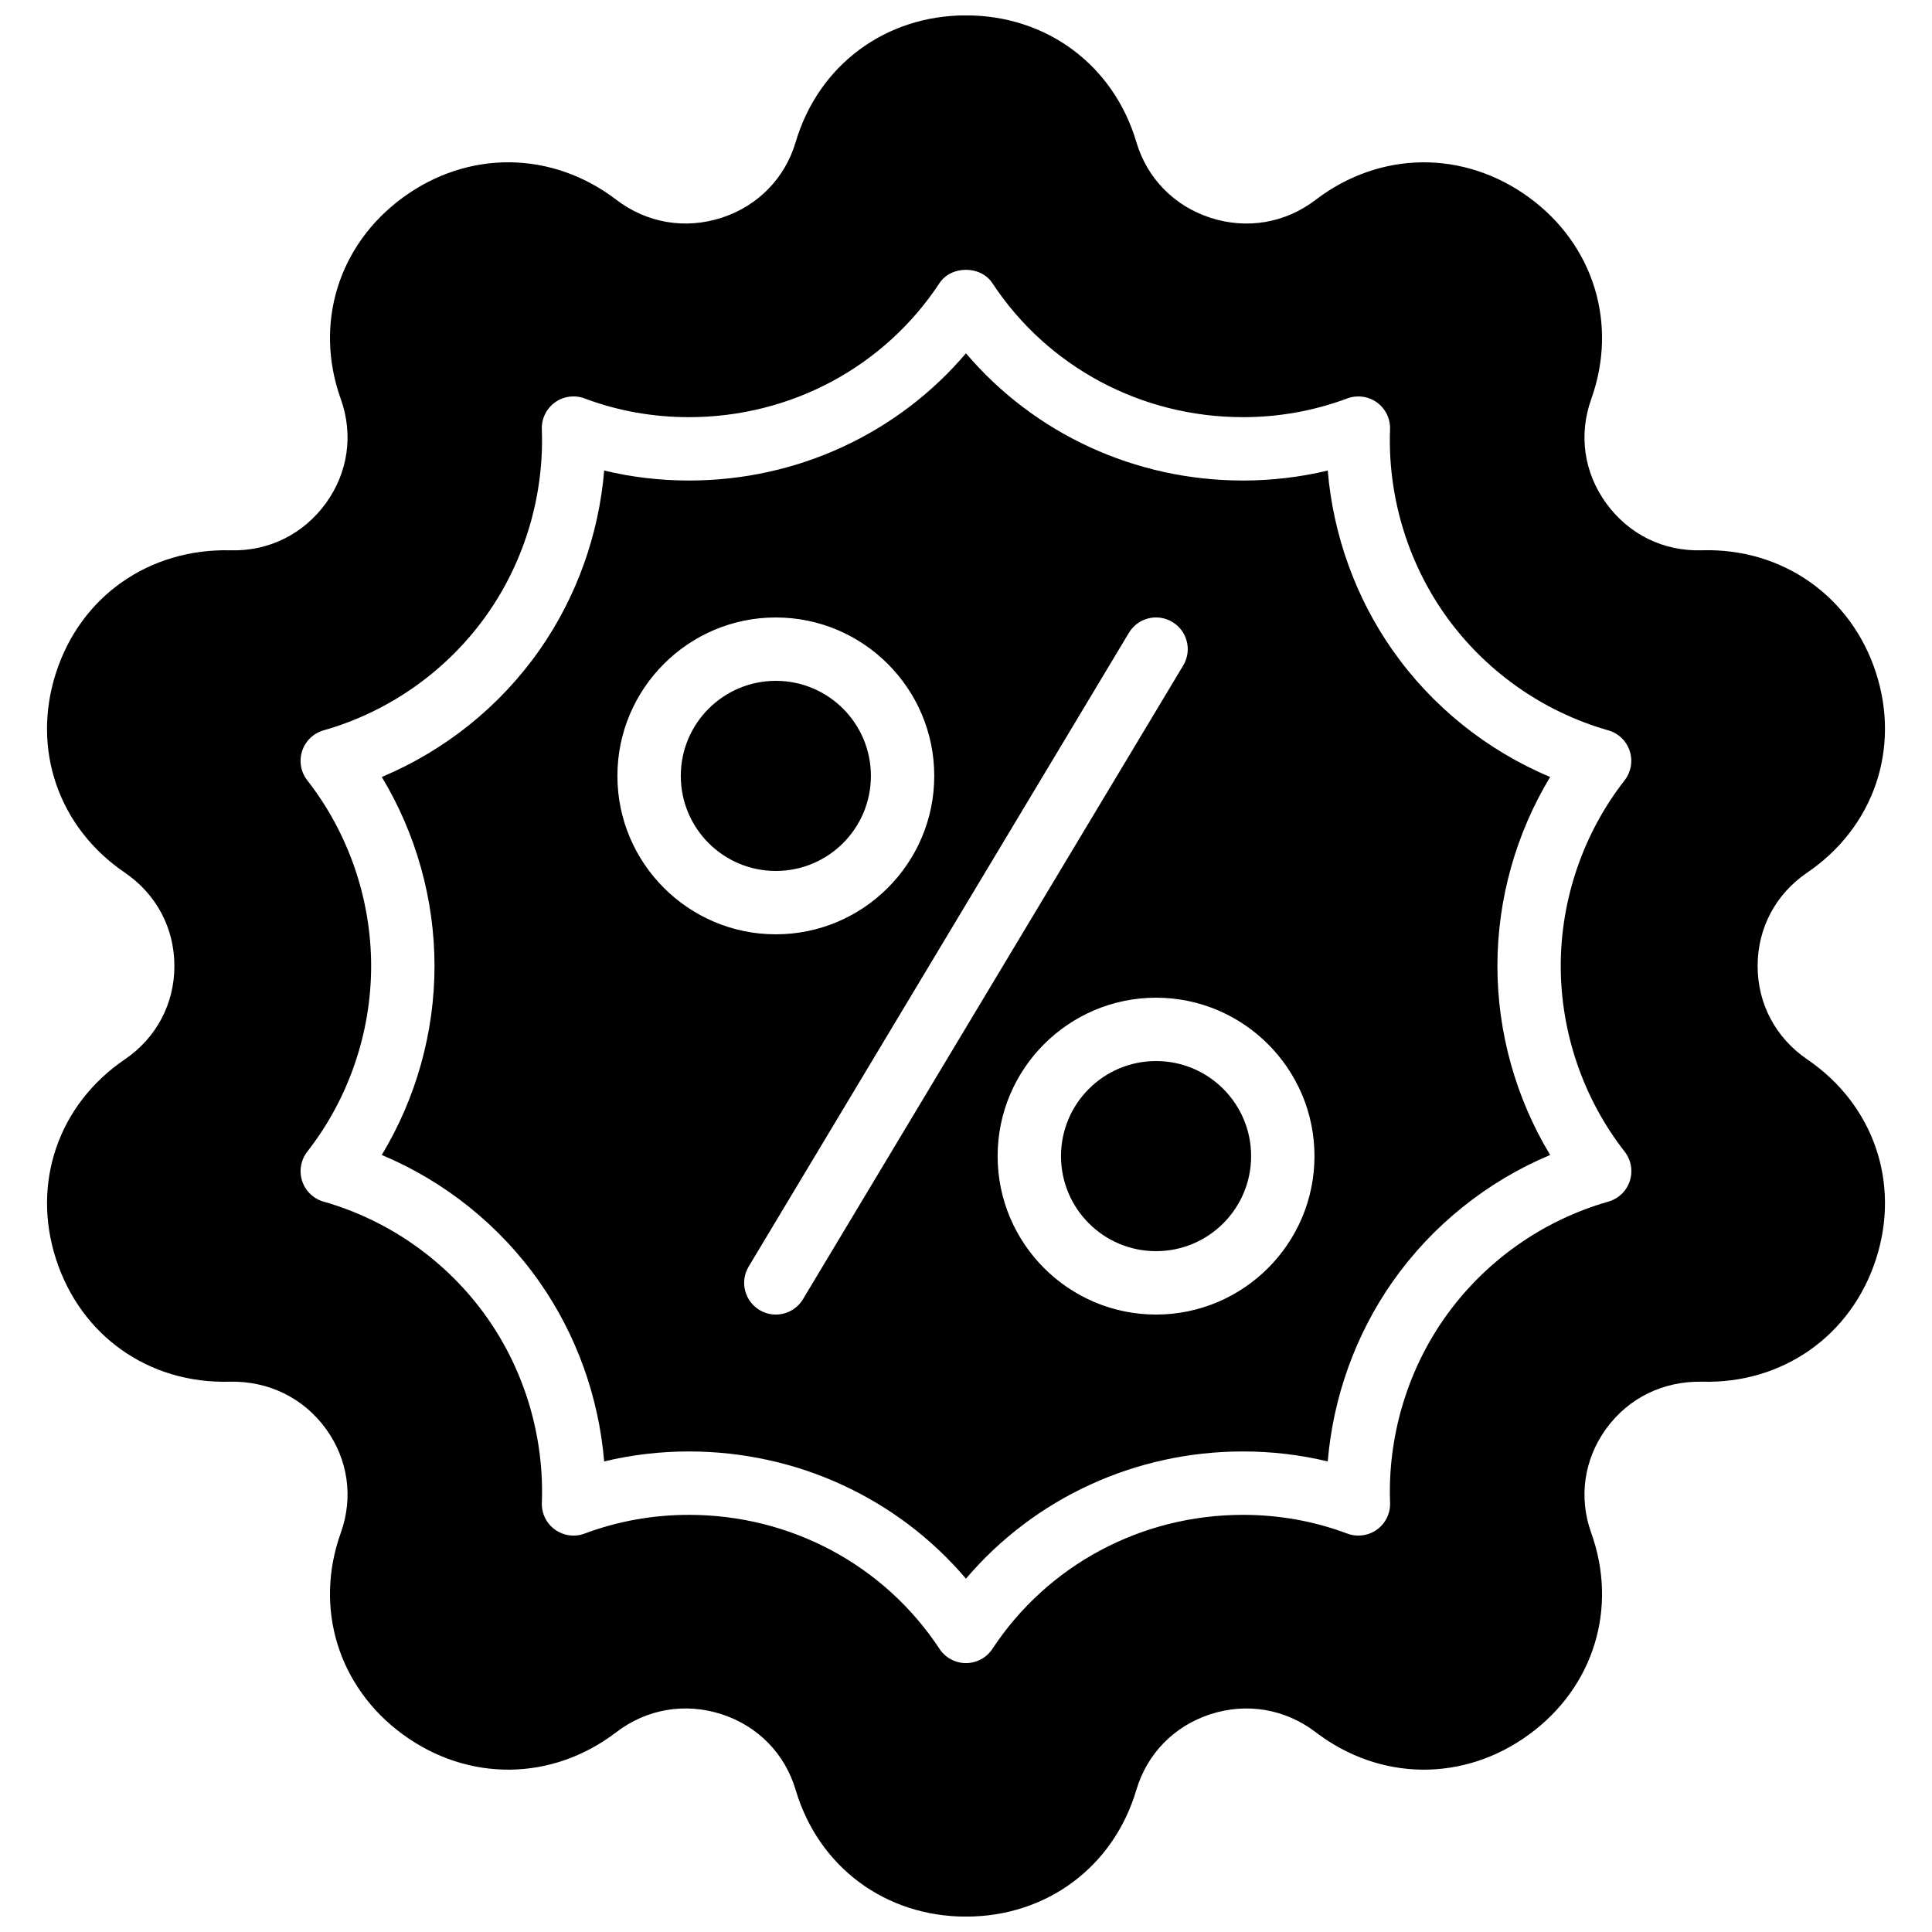 <?xml version="1.0" encoding="UTF-8"?>
<!-- Uploaded to: SVG Repo, www.svgrepo.com, Generator: SVG Repo Mixer Tools -->
<svg width="800px" height="800px" version="1.1" viewBox="144 144 512 512" xmlns="http://www.w3.org/2000/svg">
 <defs>
  <clipPath id="a">
   <path d="m156 148.09h488v503.81h-488z"/>
  </clipPath>
 </defs>
 <path d="m513.01 316.26c-9.801-13.988-15.719-30.539-17.145-47.559-7.305 1.754-14.828 2.644-22.461 2.644-28.625 0-55.301-12.418-73.414-33.715-18.105 21.293-44.781 33.715-73.414 33.715-7.641 0-15.156-0.883-22.461-2.644-1.418 17.012-7.34 33.57-17.137 47.559-10.48 14.953-25.066 26.633-41.801 33.645 9.07 15.031 13.973 32.438 13.973 50.086 0 17.648-4.902 35.059-13.98 50.086 16.734 7.019 31.32 18.699 41.801 33.656 9.801 13.988 15.719 30.539 17.137 47.559 7.305-1.754 14.828-2.644 22.469-2.644 28.625 0 55.301 12.418 73.414 33.715 18.105-21.293 44.789-33.715 73.414-33.715 7.641 0 15.156 0.883 22.461 2.644 1.426-17.012 7.348-33.57 17.137-47.559 10.488-14.953 25.066-26.633 41.801-33.656-9.07-15.023-13.973-32.438-13.973-50.086 0-17.648 4.902-35.066 13.973-50.086-16.738-7.012-31.312-18.684-41.793-33.645zm-205.39 33.359c0-23.148 18.836-41.984 41.984-41.984s41.984 18.836 41.984 41.984c0 23.148-18.836 41.984-41.984 41.984s-41.984-18.832-41.984-41.984zm49.18 138.68c-1.578 2.617-4.356 4.07-7.203 4.07-1.469 0-2.965-0.387-4.309-1.199-3.981-2.383-5.266-7.539-2.879-11.52l100.76-167.94c2.383-3.988 7.539-5.273 11.52-2.879 3.981 2.383 5.266 7.539 2.879 11.52zm93.566 4.07c-23.148 0-41.984-18.836-41.984-41.984 0-23.148 18.836-41.984 41.984-41.984 23.148 0 41.984 18.836 41.984 41.984 0 23.152-18.836 41.984-41.984 41.984z"/>
 <path d="m374.8 349.62c0 13.914-11.281 25.191-25.191 25.191-13.914 0-25.191-11.277-25.191-25.191 0-13.91 11.277-25.191 25.191-25.191 13.91 0 25.191 11.281 25.191 25.191"/>
 <path d="m475.56 450.38c0 13.914-11.277 25.191-25.191 25.191-13.914 0-25.191-11.277-25.191-25.191 0-13.91 11.277-25.191 25.191-25.191 13.914 0 25.191 11.281 25.191 25.191"/>
 <g clip-path="url(#a)">
  <path d="m622.93 424.74c-8.355-5.684-13.141-14.703-13.141-24.746 0-10.043 4.785-19.07 13.141-24.746 17.602-11.973 24.754-32.758 18.23-52.941-6.566-20.32-24.805-33.094-46.105-32.48-10.277 0.344-19.473-4.273-25.426-12.496-5.871-8.102-7.312-18.152-3.938-27.559 7.137-19.934 0.68-40.902-16.457-53.43-17.324-12.652-39.516-12.41-56.562 0.605-8.062 6.172-18.238 7.91-27.938 4.746-9.598-3.133-16.742-10.438-19.59-20.051-6.047-20.395-23.77-33.57-45.141-33.57s-39.094 13.176-45.141 33.57c-2.856 9.613-9.992 16.918-19.59 20.051-9.691 3.156-19.867 1.418-27.938-4.746-17.039-13.023-39.238-13.266-56.562-0.605-17.137 12.527-23.602 33.496-16.457 53.43 3.367 9.406 1.93 19.445-3.938 27.559-5.953 8.219-15.242 12.855-25.426 12.496-21.453-0.445-39.551 12.148-46.117 32.48-6.523 20.188 0.629 40.969 18.23 52.941 8.355 5.688 13.148 14.707 13.148 24.75s-4.793 19.07-13.141 24.746c-17.602 11.973-24.754 32.758-18.23 52.941 6.566 20.32 24.602 33.102 46.105 32.48 10.137-0.227 19.465 4.273 25.426 12.496 5.879 8.102 7.312 18.152 3.938 27.559-7.137 19.934-0.68 40.902 16.457 53.43 17.324 12.652 39.531 12.418 56.562-0.605 8.07-6.172 18.246-7.894 27.938-4.746 9.598 3.133 16.742 10.438 19.59 20.051 6.047 20.387 23.762 33.57 45.141 33.57 21.371 0 39.094-13.176 45.141-33.57 2.856-9.613 9.992-16.918 19.59-20.051 9.699-3.148 19.867-1.41 27.938 4.746 17.039 13.023 39.246 13.258 56.562 0.605 17.145-12.527 23.602-33.496 16.457-53.43-3.367-9.406-1.93-19.445 3.938-27.559 5.953-8.219 15.164-12.688 25.426-12.496 21.32 0.598 39.539-12.148 46.105-32.48 6.535-20.18-0.625-40.961-18.227-52.945zm-48.383 24.453c1.723 2.199 2.234 5.113 1.367 7.777-0.863 2.66-2.996 4.711-5.684 5.477-17.551 4.996-32.992 15.98-43.469 30.934-9.918 14.164-15.023 31.512-14.375 48.859 0.102 2.805-1.199 5.477-3.484 7.121-2.277 1.637-5.231 2.031-7.859 1.051-8.801-3.301-18.105-4.961-27.641-4.961-26.93 0-51.75 13.273-66.402 35.512-1.555 2.359-4.191 3.777-7.012 3.777s-5.457-1.418-7.012-3.777c-14.652-22.234-39.473-35.512-66.402-35.512-9.539 0-18.844 1.672-27.641 4.961-2.621 0.992-5.574 0.586-7.859-1.051-2.285-1.637-3.586-4.316-3.477-7.121 0.648-17.34-4.457-34.695-14.383-48.859-10.48-14.945-25.914-25.938-43.461-30.934-2.688-0.766-4.82-2.812-5.684-5.477-0.863-2.652-0.352-5.574 1.367-7.777 10.914-13.965 16.918-31.438 16.918-49.195s-6.012-35.234-16.918-49.195c-1.723-2.199-2.234-5.113-1.367-7.777 0.863-2.652 2.996-4.711 5.684-5.477 17.551-4.988 32.984-15.973 43.461-30.926 9.918-14.164 15.023-31.523 14.375-48.859-0.102-2.805 1.199-5.477 3.477-7.121 2.277-1.637 5.223-2.039 7.859-1.051 8.801 3.301 18.105 4.961 27.641 4.961 26.93 0 51.75-13.273 66.402-35.512 3.106-4.719 10.914-4.719 14.023 0 14.652 22.234 39.473 35.512 66.402 35.512 9.539 0 18.844-1.672 27.641-4.961 2.629-0.973 5.574-0.578 7.859 1.051 2.277 1.645 3.586 4.316 3.484 7.121-0.648 17.348 4.469 34.695 14.375 48.859 10.48 14.953 25.914 25.938 43.461 30.926 2.688 0.766 4.82 2.812 5.684 5.477 0.863 2.66 0.352 5.574-1.367 7.777-10.906 13.973-16.918 31.445-16.918 49.195 0.016 17.758 6.027 35.23 16.934 49.195z"/>
 </g>
</svg>